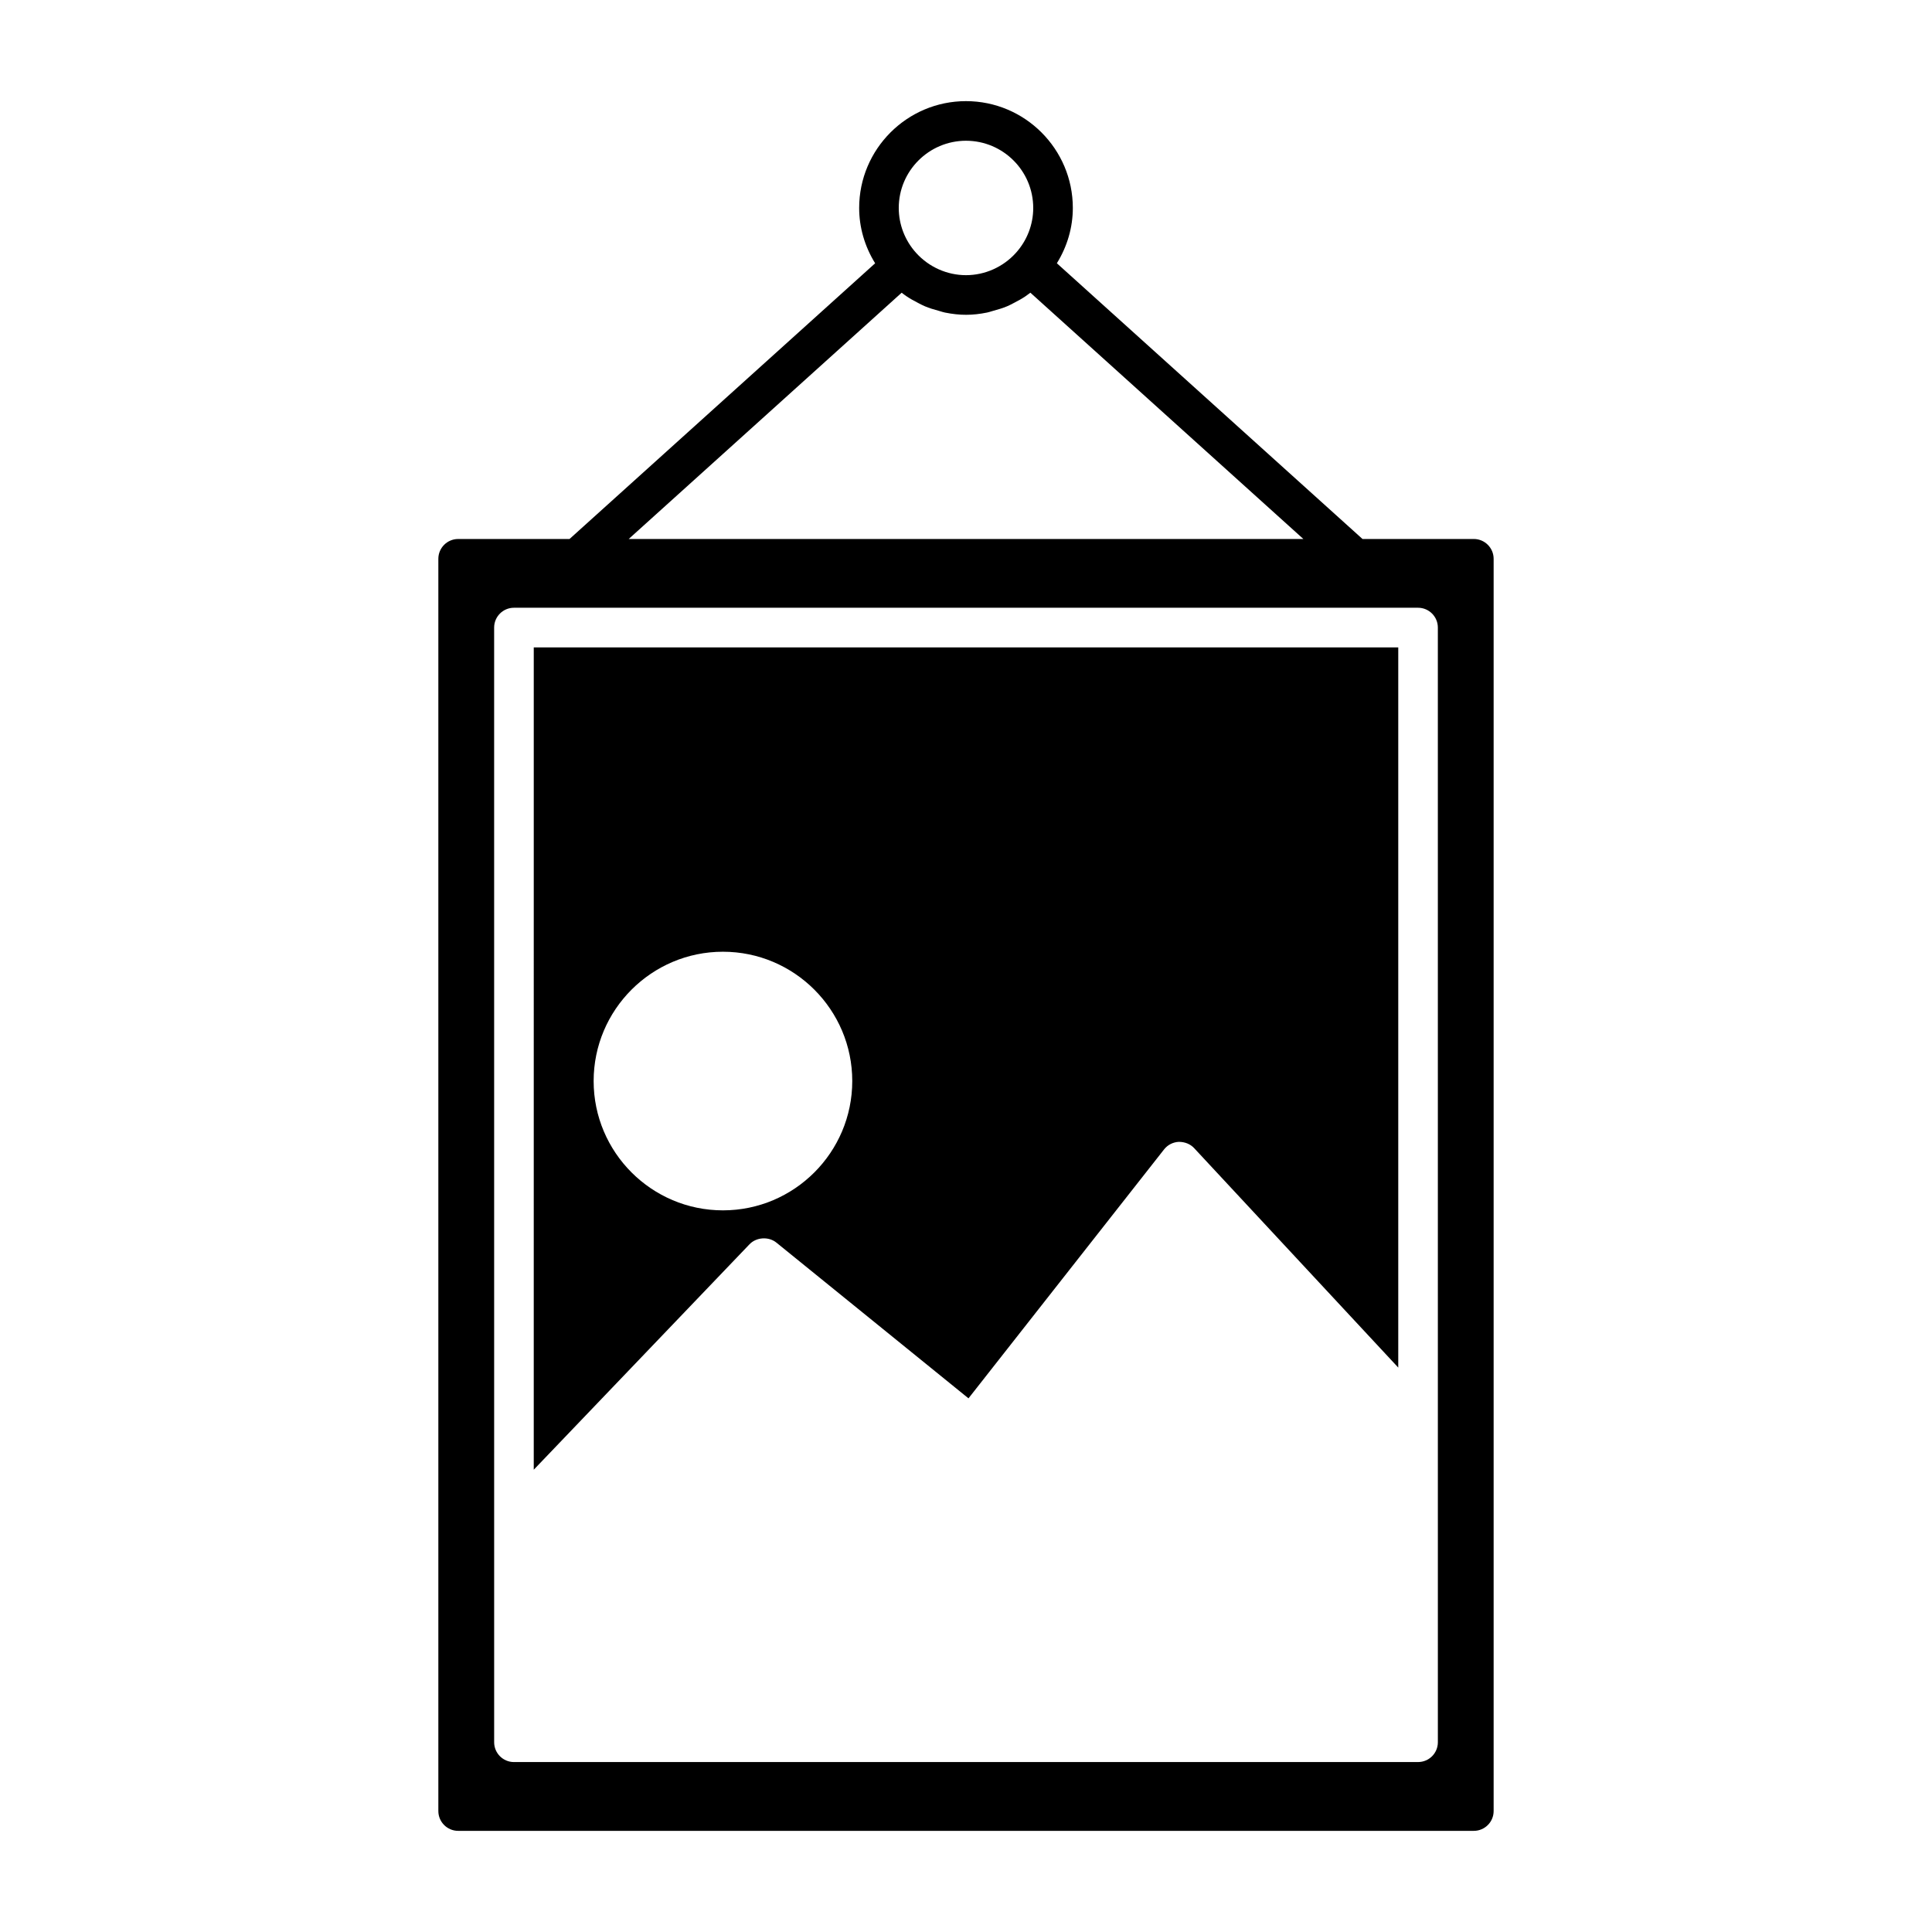 <?xml version="1.0" encoding="UTF-8"?>
<!-- Uploaded to: ICON Repo, www.iconrepo.com, Generator: ICON Repo Mixer Tools -->
<svg fill="#000000" width="800px" height="800px" version="1.1" viewBox="144 144 512 512" xmlns="http://www.w3.org/2000/svg">
 <g>
  <path d="m285.45 533.49 57.184-59.75c1.801-1.883 5.031-2.098 7.09-0.457l50.938 41.293 51.828-65.969c0.945-1.203 2.363-1.926 3.898-2.004h0.012c1.645 0 3.07 0.605 4.051 1.652l54.102 58.168v-190.86h-229.1zm50.137-137.27c18.898 0 34.27 15.371 34.27 34.266 0 18.898-15.371 34.27-34.27 34.27-18.895 0-34.266-15.371-34.266-34.27 0-18.895 15.371-34.266 34.266-34.266z"/>
  <path d="m534.58 286.84h-29.5l-81-73.074c2.769-4.488 4.231-9.516 4.231-14.656 0-15.609-12.699-28.309-28.312-28.309s-28.312 12.699-28.312 28.309c0 5.144 1.457 10.172 4.234 14.664l-80.992 73.066h-29.516c-2.891 0-5.246 2.356-5.246 5.246v331.86c0 2.898 2.356 5.246 5.246 5.246h269.17c2.891 0 5.246-2.352 5.246-5.246v-331.86c0-2.894-2.363-5.25-5.25-5.25zm-134.58-105.54c9.824 0 17.816 7.988 17.816 17.812 0 4.398-1.637 8.633-4.602 11.914-3.387 3.746-8.199 5.898-13.215 5.898-5.012 0-9.824-2.152-13.211-5.894-2.969-3.289-4.609-7.527-4.609-11.918 0-9.82 7.996-17.812 17.82-17.812zm-17.051 40.273c0.43 0.332 0.859 0.656 1.316 0.961 0.949 0.637 1.938 1.188 3.25 1.859 0.535 0.277 1.066 0.551 1.609 0.781 1.156 0.488 2.363 0.852 3.539 1.16l0.504 0.152c0.41 0.125 0.812 0.25 1.27 0.348 3.984 0.797 7.289 0.781 11.141-0.004 0.418-0.09 0.812-0.211 1.219-0.336l0.535-0.156c1.203-0.332 2.387-0.676 3.539-1.16 0.535-0.219 1.035-0.484 1.906-0.938 1.023-0.52 2.012-1.07 2.977-1.715 0.402-0.277 0.793-0.566 1.309-0.957l72.348 65.273h-178.8zm142.1 384.14c0 2.898-2.352 5.246-5.246 5.246l-239.6 0.004c-2.891 0-5.246-2.352-5.246-5.246l-0.004-295.41c0-2.891 2.356-5.246 5.246-5.246h239.6c2.898 0 5.246 2.356 5.246 5.246z"/>
 </g>
</svg>